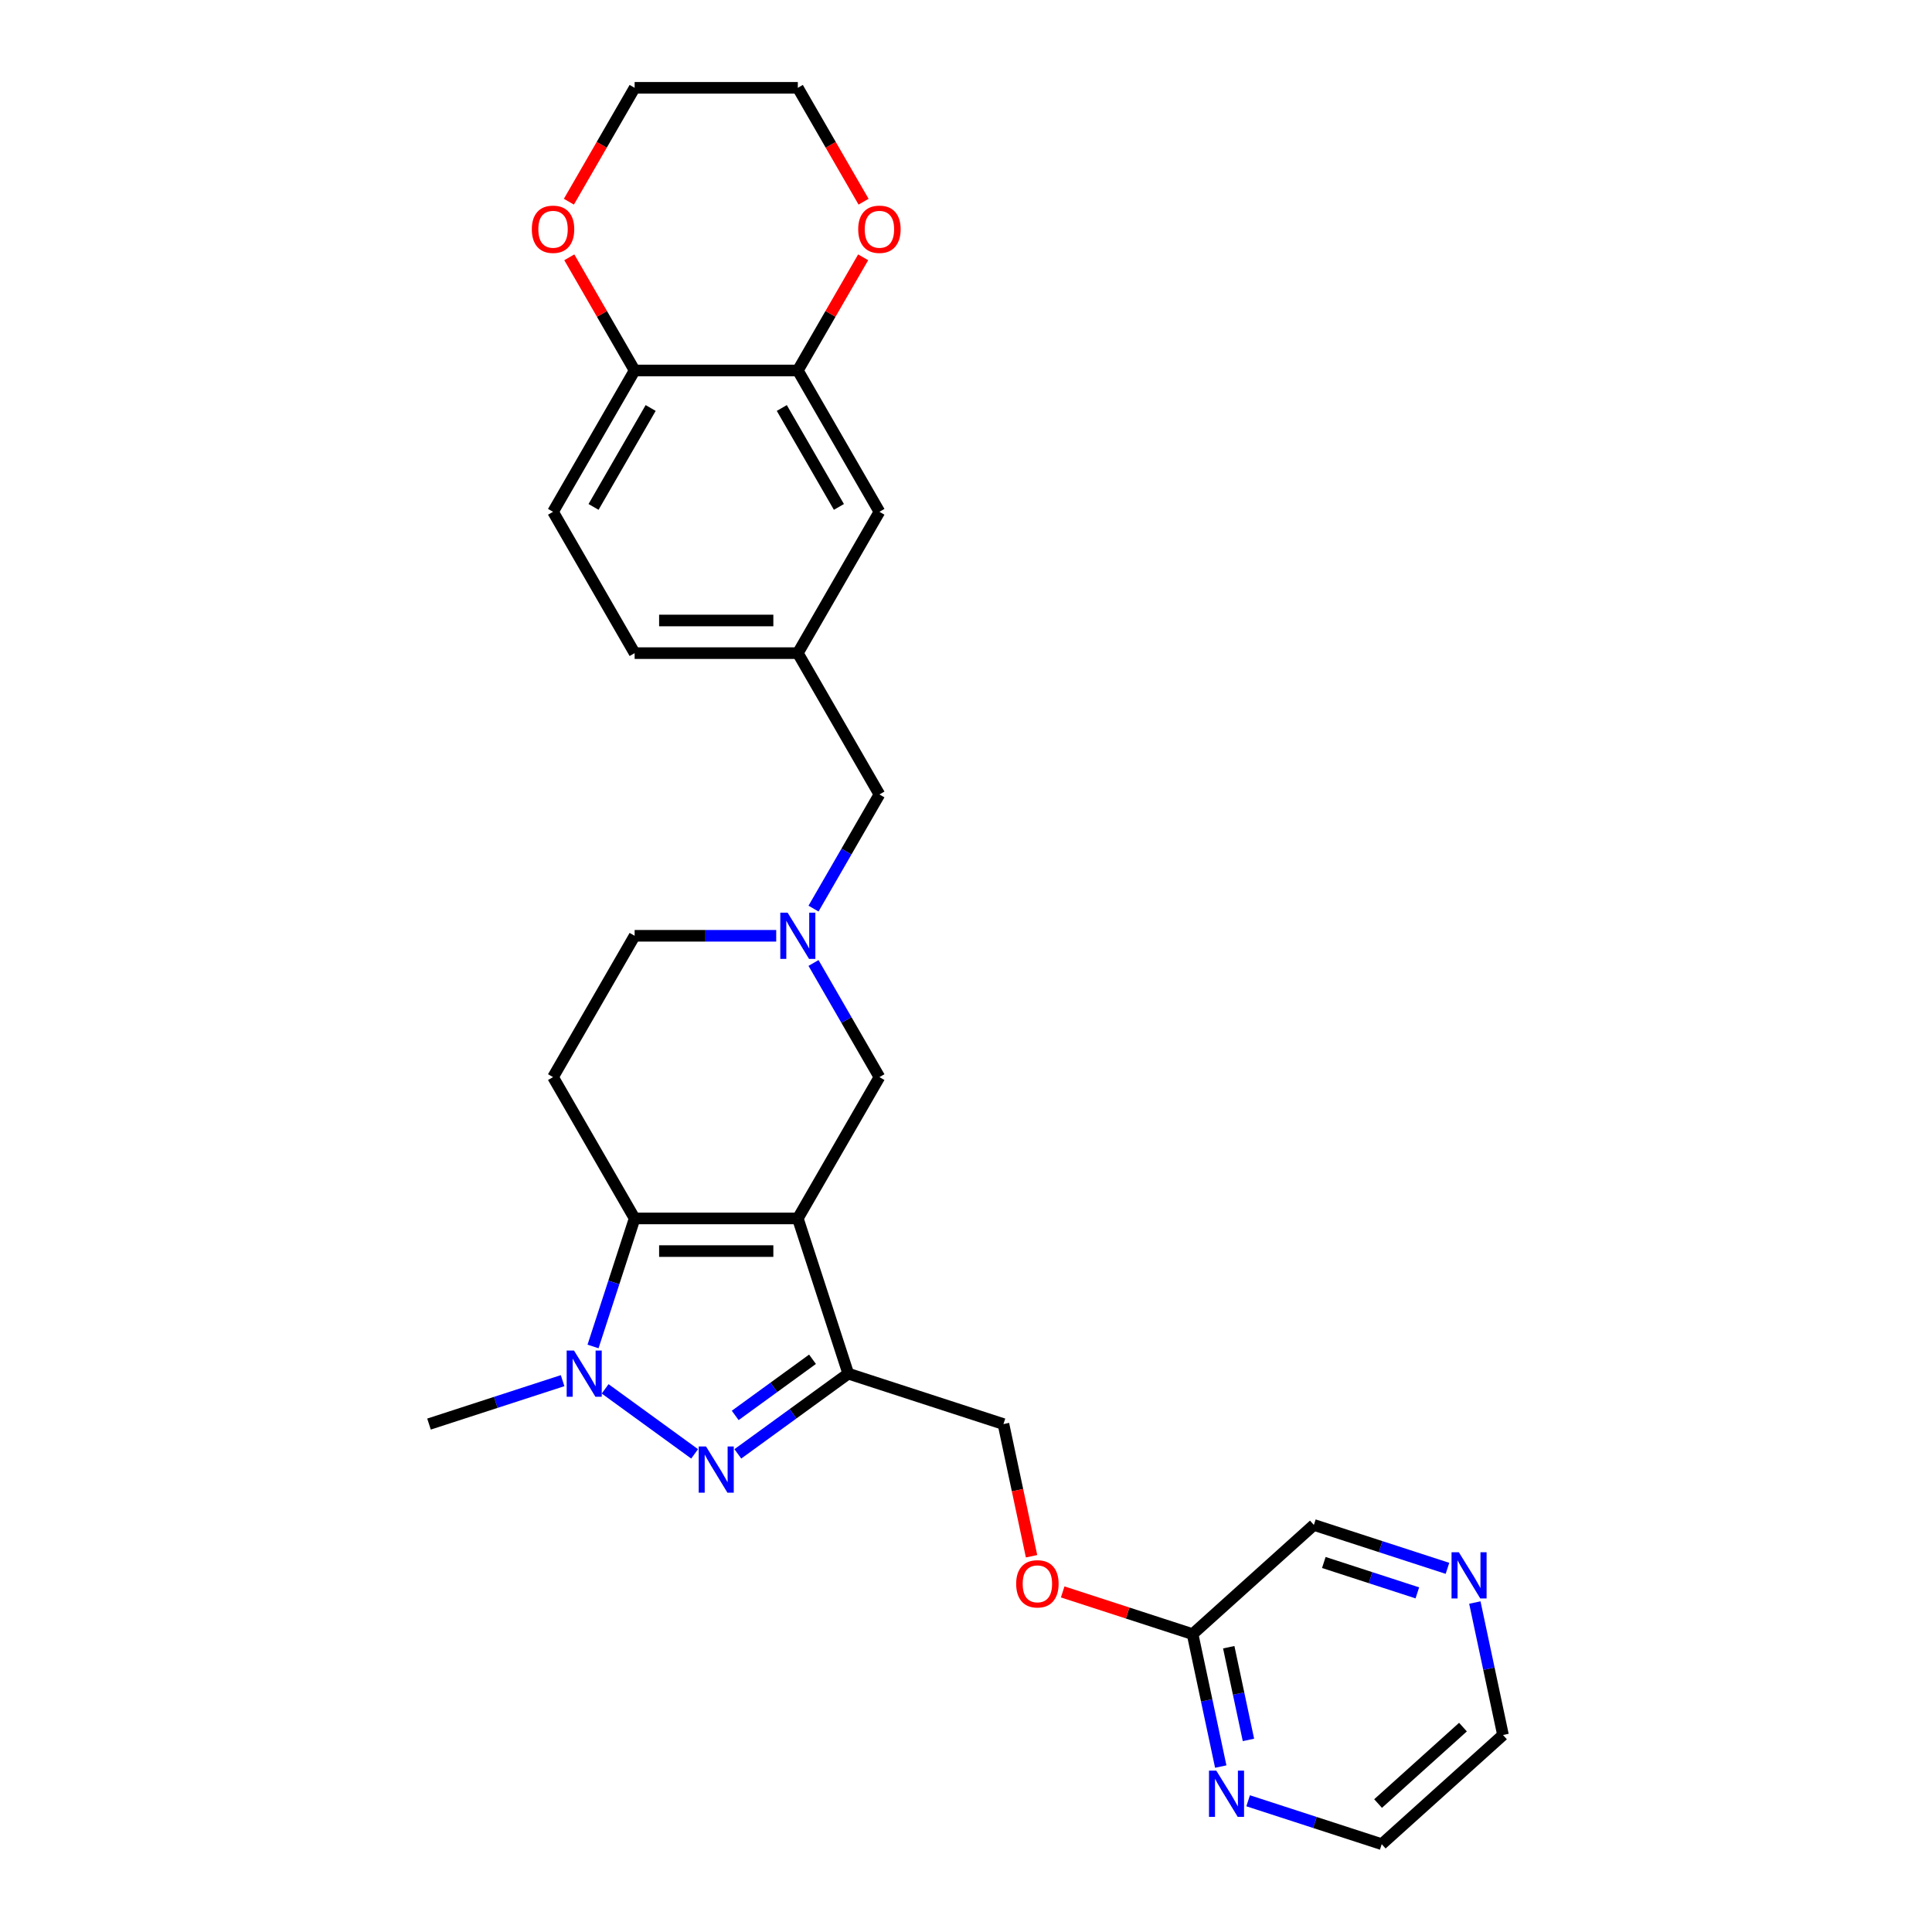 <?xml version='1.0' encoding='iso-8859-1'?>
<svg version='1.1' baseProfile='full'
              xmlns='http://www.w3.org/2000/svg'
                      xmlns:rdkit='http://www.rdkit.org/xml'
                      xmlns:xlink='http://www.w3.org/1999/xlink'
                  xml:space='preserve'
width='1000px' height='1000px' viewBox='0 0 1000 1000'>
<!-- END OF HEADER -->
<rect style='opacity:1.0;fill:#FFFFFF;stroke:none' width='1000' height='1000' x='0' y='0'> </rect>
<path class='bond-0' d='M 412.953,630.663 L 328.485,630.663' style='fill:none;fill-rule:evenodd;stroke:#000000;stroke-width:6px;stroke-linecap:butt;stroke-linejoin:miter;stroke-opacity:1' />
<path class='bond-0' d='M 400.283,647.556 L 341.155,647.556' style='fill:none;fill-rule:evenodd;stroke:#000000;stroke-width:6px;stroke-linecap:butt;stroke-linejoin:miter;stroke-opacity:1' />
<path class='bond-2' d='M 412.953,630.663 L 439.055,710.996' style='fill:none;fill-rule:evenodd;stroke:#000000;stroke-width:6px;stroke-linecap:butt;stroke-linejoin:miter;stroke-opacity:1' />
<path class='bond-6' d='M 412.953,630.663 L 455.187,557.512' style='fill:none;fill-rule:evenodd;stroke:#000000;stroke-width:6px;stroke-linecap:butt;stroke-linejoin:miter;stroke-opacity:1' />
<path class='bond-3' d='M 328.485,630.663 L 317.72,663.793' style='fill:none;fill-rule:evenodd;stroke:#000000;stroke-width:6px;stroke-linecap:butt;stroke-linejoin:miter;stroke-opacity:1' />
<path class='bond-3' d='M 317.72,663.793 L 306.956,696.924' style='fill:none;fill-rule:evenodd;stroke:#0000FF;stroke-width:6px;stroke-linecap:butt;stroke-linejoin:miter;stroke-opacity:1' />
<path class='bond-5' d='M 328.485,630.663 L 286.251,557.512' style='fill:none;fill-rule:evenodd;stroke:#000000;stroke-width:6px;stroke-linecap:butt;stroke-linejoin:miter;stroke-opacity:1' />
<path class='bond-1' d='M 381.902,752.52 L 410.479,731.758' style='fill:none;fill-rule:evenodd;stroke:#0000FF;stroke-width:6px;stroke-linecap:butt;stroke-linejoin:miter;stroke-opacity:1' />
<path class='bond-1' d='M 410.479,731.758 L 439.055,710.996' style='fill:none;fill-rule:evenodd;stroke:#000000;stroke-width:6px;stroke-linecap:butt;stroke-linejoin:miter;stroke-opacity:1' />
<path class='bond-1' d='M 380.546,732.624 L 400.549,718.091' style='fill:none;fill-rule:evenodd;stroke:#0000FF;stroke-width:6px;stroke-linecap:butt;stroke-linejoin:miter;stroke-opacity:1' />
<path class='bond-1' d='M 400.549,718.091 L 420.552,703.558' style='fill:none;fill-rule:evenodd;stroke:#000000;stroke-width:6px;stroke-linecap:butt;stroke-linejoin:miter;stroke-opacity:1' />
<path class='bond-28' d='M 359.535,752.52 L 313.221,718.87' style='fill:none;fill-rule:evenodd;stroke:#0000FF;stroke-width:6px;stroke-linecap:butt;stroke-linejoin:miter;stroke-opacity:1' />
<path class='bond-9' d='M 439.055,710.996 L 519.388,737.098' style='fill:none;fill-rule:evenodd;stroke:#000000;stroke-width:6px;stroke-linecap:butt;stroke-linejoin:miter;stroke-opacity:1' />
<path class='bond-21' d='M 291.2,714.63 L 256.625,725.864' style='fill:none;fill-rule:evenodd;stroke:#0000FF;stroke-width:6px;stroke-linecap:butt;stroke-linejoin:miter;stroke-opacity:1' />
<path class='bond-21' d='M 256.625,725.864 L 222.05,737.098' style='fill:none;fill-rule:evenodd;stroke:#000000;stroke-width:6px;stroke-linecap:butt;stroke-linejoin:miter;stroke-opacity:1' />
<path class='bond-4' d='M 421.077,498.433 L 438.132,527.972' style='fill:none;fill-rule:evenodd;stroke:#0000FF;stroke-width:6px;stroke-linecap:butt;stroke-linejoin:miter;stroke-opacity:1' />
<path class='bond-4' d='M 438.132,527.972 L 455.187,557.512' style='fill:none;fill-rule:evenodd;stroke:#000000;stroke-width:6px;stroke-linecap:butt;stroke-linejoin:miter;stroke-opacity:1' />
<path class='bond-14' d='M 401.769,484.361 L 365.127,484.361' style='fill:none;fill-rule:evenodd;stroke:#0000FF;stroke-width:6px;stroke-linecap:butt;stroke-linejoin:miter;stroke-opacity:1' />
<path class='bond-14' d='M 365.127,484.361 L 328.485,484.361' style='fill:none;fill-rule:evenodd;stroke:#000000;stroke-width:6px;stroke-linecap:butt;stroke-linejoin:miter;stroke-opacity:1' />
<path class='bond-18' d='M 421.077,470.288 L 438.132,440.749' style='fill:none;fill-rule:evenodd;stroke:#0000FF;stroke-width:6px;stroke-linecap:butt;stroke-linejoin:miter;stroke-opacity:1' />
<path class='bond-18' d='M 438.132,440.749 L 455.187,411.21' style='fill:none;fill-rule:evenodd;stroke:#000000;stroke-width:6px;stroke-linecap:butt;stroke-linejoin:miter;stroke-opacity:1' />
<path class='bond-29' d='M 286.251,557.512 L 328.485,484.361' style='fill:none;fill-rule:evenodd;stroke:#000000;stroke-width:6px;stroke-linecap:butt;stroke-linejoin:miter;stroke-opacity:1' />
<path class='bond-7' d='M 412.953,191.757 L 455.187,264.908' style='fill:none;fill-rule:evenodd;stroke:#000000;stroke-width:6px;stroke-linecap:butt;stroke-linejoin:miter;stroke-opacity:1' />
<path class='bond-7' d='M 404.658,211.176 L 434.221,262.382' style='fill:none;fill-rule:evenodd;stroke:#000000;stroke-width:6px;stroke-linecap:butt;stroke-linejoin:miter;stroke-opacity:1' />
<path class='bond-13' d='M 412.953,191.757 L 429.861,162.471' style='fill:none;fill-rule:evenodd;stroke:#000000;stroke-width:6px;stroke-linecap:butt;stroke-linejoin:miter;stroke-opacity:1' />
<path class='bond-13' d='M 429.861,162.471 L 446.769,133.185' style='fill:none;fill-rule:evenodd;stroke:#FF0000;stroke-width:6px;stroke-linecap:butt;stroke-linejoin:miter;stroke-opacity:1' />
<path class='bond-30' d='M 412.953,191.757 L 328.485,191.757' style='fill:none;fill-rule:evenodd;stroke:#000000;stroke-width:6px;stroke-linecap:butt;stroke-linejoin:miter;stroke-opacity:1' />
<path class='bond-8' d='M 328.485,191.757 L 286.251,264.908' style='fill:none;fill-rule:evenodd;stroke:#000000;stroke-width:6px;stroke-linecap:butt;stroke-linejoin:miter;stroke-opacity:1' />
<path class='bond-8' d='M 336.78,211.176 L 307.217,262.382' style='fill:none;fill-rule:evenodd;stroke:#000000;stroke-width:6px;stroke-linecap:butt;stroke-linejoin:miter;stroke-opacity:1' />
<path class='bond-15' d='M 328.485,191.757 L 311.577,162.471' style='fill:none;fill-rule:evenodd;stroke:#000000;stroke-width:6px;stroke-linecap:butt;stroke-linejoin:miter;stroke-opacity:1' />
<path class='bond-15' d='M 311.577,162.471 L 294.669,133.185' style='fill:none;fill-rule:evenodd;stroke:#FF0000;stroke-width:6px;stroke-linecap:butt;stroke-linejoin:miter;stroke-opacity:1' />
<path class='bond-19' d='M 519.388,737.098 L 526.659,771.305' style='fill:none;fill-rule:evenodd;stroke:#000000;stroke-width:6px;stroke-linecap:butt;stroke-linejoin:miter;stroke-opacity:1' />
<path class='bond-19' d='M 526.659,771.305 L 533.93,805.512' style='fill:none;fill-rule:evenodd;stroke:#FF0000;stroke-width:6px;stroke-linecap:butt;stroke-linejoin:miter;stroke-opacity:1' />
<path class='bond-10' d='M 631.854,914.371 L 624.569,880.097' style='fill:none;fill-rule:evenodd;stroke:#0000FF;stroke-width:6px;stroke-linecap:butt;stroke-linejoin:miter;stroke-opacity:1' />
<path class='bond-10' d='M 624.569,880.097 L 617.283,845.822' style='fill:none;fill-rule:evenodd;stroke:#000000;stroke-width:6px;stroke-linecap:butt;stroke-linejoin:miter;stroke-opacity:1' />
<path class='bond-10' d='M 646.193,900.576 L 641.093,876.584' style='fill:none;fill-rule:evenodd;stroke:#0000FF;stroke-width:6px;stroke-linecap:butt;stroke-linejoin:miter;stroke-opacity:1' />
<path class='bond-10' d='M 641.093,876.584 L 635.993,852.592' style='fill:none;fill-rule:evenodd;stroke:#000000;stroke-width:6px;stroke-linecap:butt;stroke-linejoin:miter;stroke-opacity:1' />
<path class='bond-24' d='M 646.029,932.077 L 680.604,943.311' style='fill:none;fill-rule:evenodd;stroke:#0000FF;stroke-width:6px;stroke-linecap:butt;stroke-linejoin:miter;stroke-opacity:1' />
<path class='bond-24' d='M 680.604,943.311 L 715.178,954.545' style='fill:none;fill-rule:evenodd;stroke:#000000;stroke-width:6px;stroke-linecap:butt;stroke-linejoin:miter;stroke-opacity:1' />
<path class='bond-11' d='M 617.283,845.822 L 583.663,834.898' style='fill:none;fill-rule:evenodd;stroke:#000000;stroke-width:6px;stroke-linecap:butt;stroke-linejoin:miter;stroke-opacity:1' />
<path class='bond-11' d='M 583.663,834.898 L 550.042,823.974' style='fill:none;fill-rule:evenodd;stroke:#FF0000;stroke-width:6px;stroke-linecap:butt;stroke-linejoin:miter;stroke-opacity:1' />
<path class='bond-23' d='M 617.283,845.822 L 680.055,789.302' style='fill:none;fill-rule:evenodd;stroke:#000000;stroke-width:6px;stroke-linecap:butt;stroke-linejoin:miter;stroke-opacity:1' />
<path class='bond-12' d='M 455.187,264.908 L 412.953,338.059' style='fill:none;fill-rule:evenodd;stroke:#000000;stroke-width:6px;stroke-linecap:butt;stroke-linejoin:miter;stroke-opacity:1' />
<path class='bond-26' d='M 446.984,104.398 L 429.968,74.926' style='fill:none;fill-rule:evenodd;stroke:#FF0000;stroke-width:6px;stroke-linecap:butt;stroke-linejoin:miter;stroke-opacity:1' />
<path class='bond-26' d='M 429.968,74.926 L 412.953,45.455' style='fill:none;fill-rule:evenodd;stroke:#000000;stroke-width:6px;stroke-linecap:butt;stroke-linejoin:miter;stroke-opacity:1' />
<path class='bond-27' d='M 294.454,104.398 L 311.47,74.926' style='fill:none;fill-rule:evenodd;stroke:#FF0000;stroke-width:6px;stroke-linecap:butt;stroke-linejoin:miter;stroke-opacity:1' />
<path class='bond-27' d='M 311.47,74.926 L 328.485,45.455' style='fill:none;fill-rule:evenodd;stroke:#000000;stroke-width:6px;stroke-linecap:butt;stroke-linejoin:miter;stroke-opacity:1' />
<path class='bond-16' d='M 412.953,338.059 L 455.187,411.21' style='fill:none;fill-rule:evenodd;stroke:#000000;stroke-width:6px;stroke-linecap:butt;stroke-linejoin:miter;stroke-opacity:1' />
<path class='bond-22' d='M 412.953,338.059 L 328.485,338.059' style='fill:none;fill-rule:evenodd;stroke:#000000;stroke-width:6px;stroke-linecap:butt;stroke-linejoin:miter;stroke-opacity:1' />
<path class='bond-22' d='M 400.283,321.165 L 341.155,321.165' style='fill:none;fill-rule:evenodd;stroke:#000000;stroke-width:6px;stroke-linecap:butt;stroke-linejoin:miter;stroke-opacity:1' />
<path class='bond-17' d='M 749.205,811.77 L 714.63,800.536' style='fill:none;fill-rule:evenodd;stroke:#0000FF;stroke-width:6px;stroke-linecap:butt;stroke-linejoin:miter;stroke-opacity:1' />
<path class='bond-17' d='M 714.63,800.536 L 680.055,789.302' style='fill:none;fill-rule:evenodd;stroke:#000000;stroke-width:6px;stroke-linecap:butt;stroke-linejoin:miter;stroke-opacity:1' />
<path class='bond-17' d='M 733.612,824.467 L 709.409,816.603' style='fill:none;fill-rule:evenodd;stroke:#0000FF;stroke-width:6px;stroke-linecap:butt;stroke-linejoin:miter;stroke-opacity:1' />
<path class='bond-17' d='M 709.409,816.603 L 685.207,808.739' style='fill:none;fill-rule:evenodd;stroke:#000000;stroke-width:6px;stroke-linecap:butt;stroke-linejoin:miter;stroke-opacity:1' />
<path class='bond-25' d='M 763.379,829.476 L 770.665,863.751' style='fill:none;fill-rule:evenodd;stroke:#0000FF;stroke-width:6px;stroke-linecap:butt;stroke-linejoin:miter;stroke-opacity:1' />
<path class='bond-25' d='M 770.665,863.751 L 777.95,898.026' style='fill:none;fill-rule:evenodd;stroke:#000000;stroke-width:6px;stroke-linecap:butt;stroke-linejoin:miter;stroke-opacity:1' />
<path class='bond-20' d='M 286.251,264.908 L 328.485,338.059' style='fill:none;fill-rule:evenodd;stroke:#000000;stroke-width:6px;stroke-linecap:butt;stroke-linejoin:miter;stroke-opacity:1' />
<path class='bond-31' d='M 715.178,954.545 L 777.95,898.026' style='fill:none;fill-rule:evenodd;stroke:#000000;stroke-width:6px;stroke-linecap:butt;stroke-linejoin:miter;stroke-opacity:1' />
<path class='bond-31' d='M 713.29,933.513 L 757.23,893.949' style='fill:none;fill-rule:evenodd;stroke:#000000;stroke-width:6px;stroke-linecap:butt;stroke-linejoin:miter;stroke-opacity:1' />
<path class='bond-32' d='M 412.953,45.455 L 328.485,45.455' style='fill:none;fill-rule:evenodd;stroke:#000000;stroke-width:6px;stroke-linecap:butt;stroke-linejoin:miter;stroke-opacity:1' />
<path  class='atom-2' d='M 365.431 748.684
L 373.27 761.355
Q 374.047 762.605, 375.297 764.868
Q 376.547 767.132, 376.615 767.267
L 376.615 748.684
L 379.791 748.684
L 379.791 772.606
L 376.513 772.606
L 368.1 758.753
Q 367.121 757.131, 366.073 755.273
Q 365.06 753.415, 364.756 752.84
L 364.756 772.606
L 361.647 772.606
L 361.647 748.684
L 365.431 748.684
' fill='#0000FF'/>
<path  class='atom-4' d='M 297.096 699.036
L 304.934 711.706
Q 305.711 712.956, 306.961 715.22
Q 308.212 717.483, 308.279 717.619
L 308.279 699.036
L 311.455 699.036
L 311.455 722.957
L 308.178 722.957
L 299.765 709.104
Q 298.785 707.482, 297.738 705.624
Q 296.724 703.766, 296.42 703.191
L 296.42 722.957
L 293.311 722.957
L 293.311 699.036
L 297.096 699.036
' fill='#0000FF'/>
<path  class='atom-5' d='M 407.665 472.4
L 415.504 485.07
Q 416.281 486.32, 417.531 488.584
Q 418.781 490.848, 418.849 490.983
L 418.849 472.4
L 422.025 472.4
L 422.025 496.321
L 418.747 496.321
L 410.334 482.469
Q 409.354 480.847, 408.307 478.989
Q 407.293 477.13, 406.989 476.556
L 406.989 496.321
L 403.881 496.321
L 403.881 472.4
L 407.665 472.4
' fill='#0000FF'/>
<path  class='atom-11' d='M 629.557 916.483
L 637.396 929.153
Q 638.173 930.403, 639.423 932.667
Q 640.673 934.931, 640.741 935.066
L 640.741 916.483
L 643.917 916.483
L 643.917 940.404
L 640.64 940.404
L 632.227 926.551
Q 631.247 924.93, 630.199 923.071
Q 629.186 921.213, 628.882 920.639
L 628.882 940.404
L 625.773 940.404
L 625.773 916.483
L 629.557 916.483
' fill='#0000FF'/>
<path  class='atom-14' d='M 444.206 118.673
Q 444.206 112.929, 447.044 109.72
Q 449.882 106.51, 455.187 106.51
Q 460.491 106.51, 463.329 109.72
Q 466.167 112.929, 466.167 118.673
Q 466.167 124.485, 463.295 127.796
Q 460.424 131.073, 455.187 131.073
Q 449.916 131.073, 447.044 127.796
Q 444.206 124.518, 444.206 118.673
M 455.187 128.37
Q 458.836 128.37, 460.795 125.937
Q 462.789 123.471, 462.789 118.673
Q 462.789 113.977, 460.795 111.612
Q 458.836 109.213, 455.187 109.213
Q 451.538 109.213, 449.544 111.578
Q 447.584 113.943, 447.584 118.673
Q 447.584 123.505, 449.544 125.937
Q 451.538 128.37, 455.187 128.37
' fill='#FF0000'/>
<path  class='atom-16' d='M 275.271 118.673
Q 275.271 112.929, 278.109 109.72
Q 280.947 106.51, 286.251 106.51
Q 291.556 106.51, 294.394 109.72
Q 297.232 112.929, 297.232 118.673
Q 297.232 124.485, 294.36 127.796
Q 291.488 131.073, 286.251 131.073
Q 280.981 131.073, 278.109 127.796
Q 275.271 124.518, 275.271 118.673
M 286.251 128.37
Q 289.9 128.37, 291.86 125.937
Q 293.854 123.471, 293.854 118.673
Q 293.854 113.977, 291.86 111.612
Q 289.9 109.213, 286.251 109.213
Q 282.602 109.213, 280.609 111.578
Q 278.649 113.943, 278.649 118.673
Q 278.649 123.505, 280.609 125.937
Q 282.602 128.37, 286.251 128.37
' fill='#FF0000'/>
<path  class='atom-18' d='M 755.101 803.443
L 762.939 816.113
Q 763.716 817.364, 764.966 819.627
Q 766.217 821.891, 766.284 822.026
L 766.284 803.443
L 769.46 803.443
L 769.46 827.365
L 766.183 827.365
L 757.77 813.512
Q 756.79 811.89, 755.743 810.032
Q 754.729 808.173, 754.425 807.599
L 754.425 827.365
L 751.316 827.365
L 751.316 803.443
L 755.101 803.443
' fill='#0000FF'/>
<path  class='atom-20' d='M 525.969 819.787
Q 525.969 814.044, 528.807 810.834
Q 531.645 807.624, 536.95 807.624
Q 542.254 807.624, 545.093 810.834
Q 547.931 814.044, 547.931 819.787
Q 547.931 825.599, 545.059 828.91
Q 542.187 832.187, 536.95 832.187
Q 531.679 832.187, 528.807 828.91
Q 525.969 825.633, 525.969 819.787
M 536.95 829.484
Q 540.599 829.484, 542.559 827.052
Q 544.552 824.585, 544.552 819.787
Q 544.552 815.091, 542.559 812.726
Q 540.599 810.327, 536.95 810.327
Q 533.301 810.327, 531.307 812.692
Q 529.348 815.057, 529.348 819.787
Q 529.348 824.619, 531.307 827.052
Q 533.301 829.484, 536.95 829.484
' fill='#FF0000'/>
</svg>
